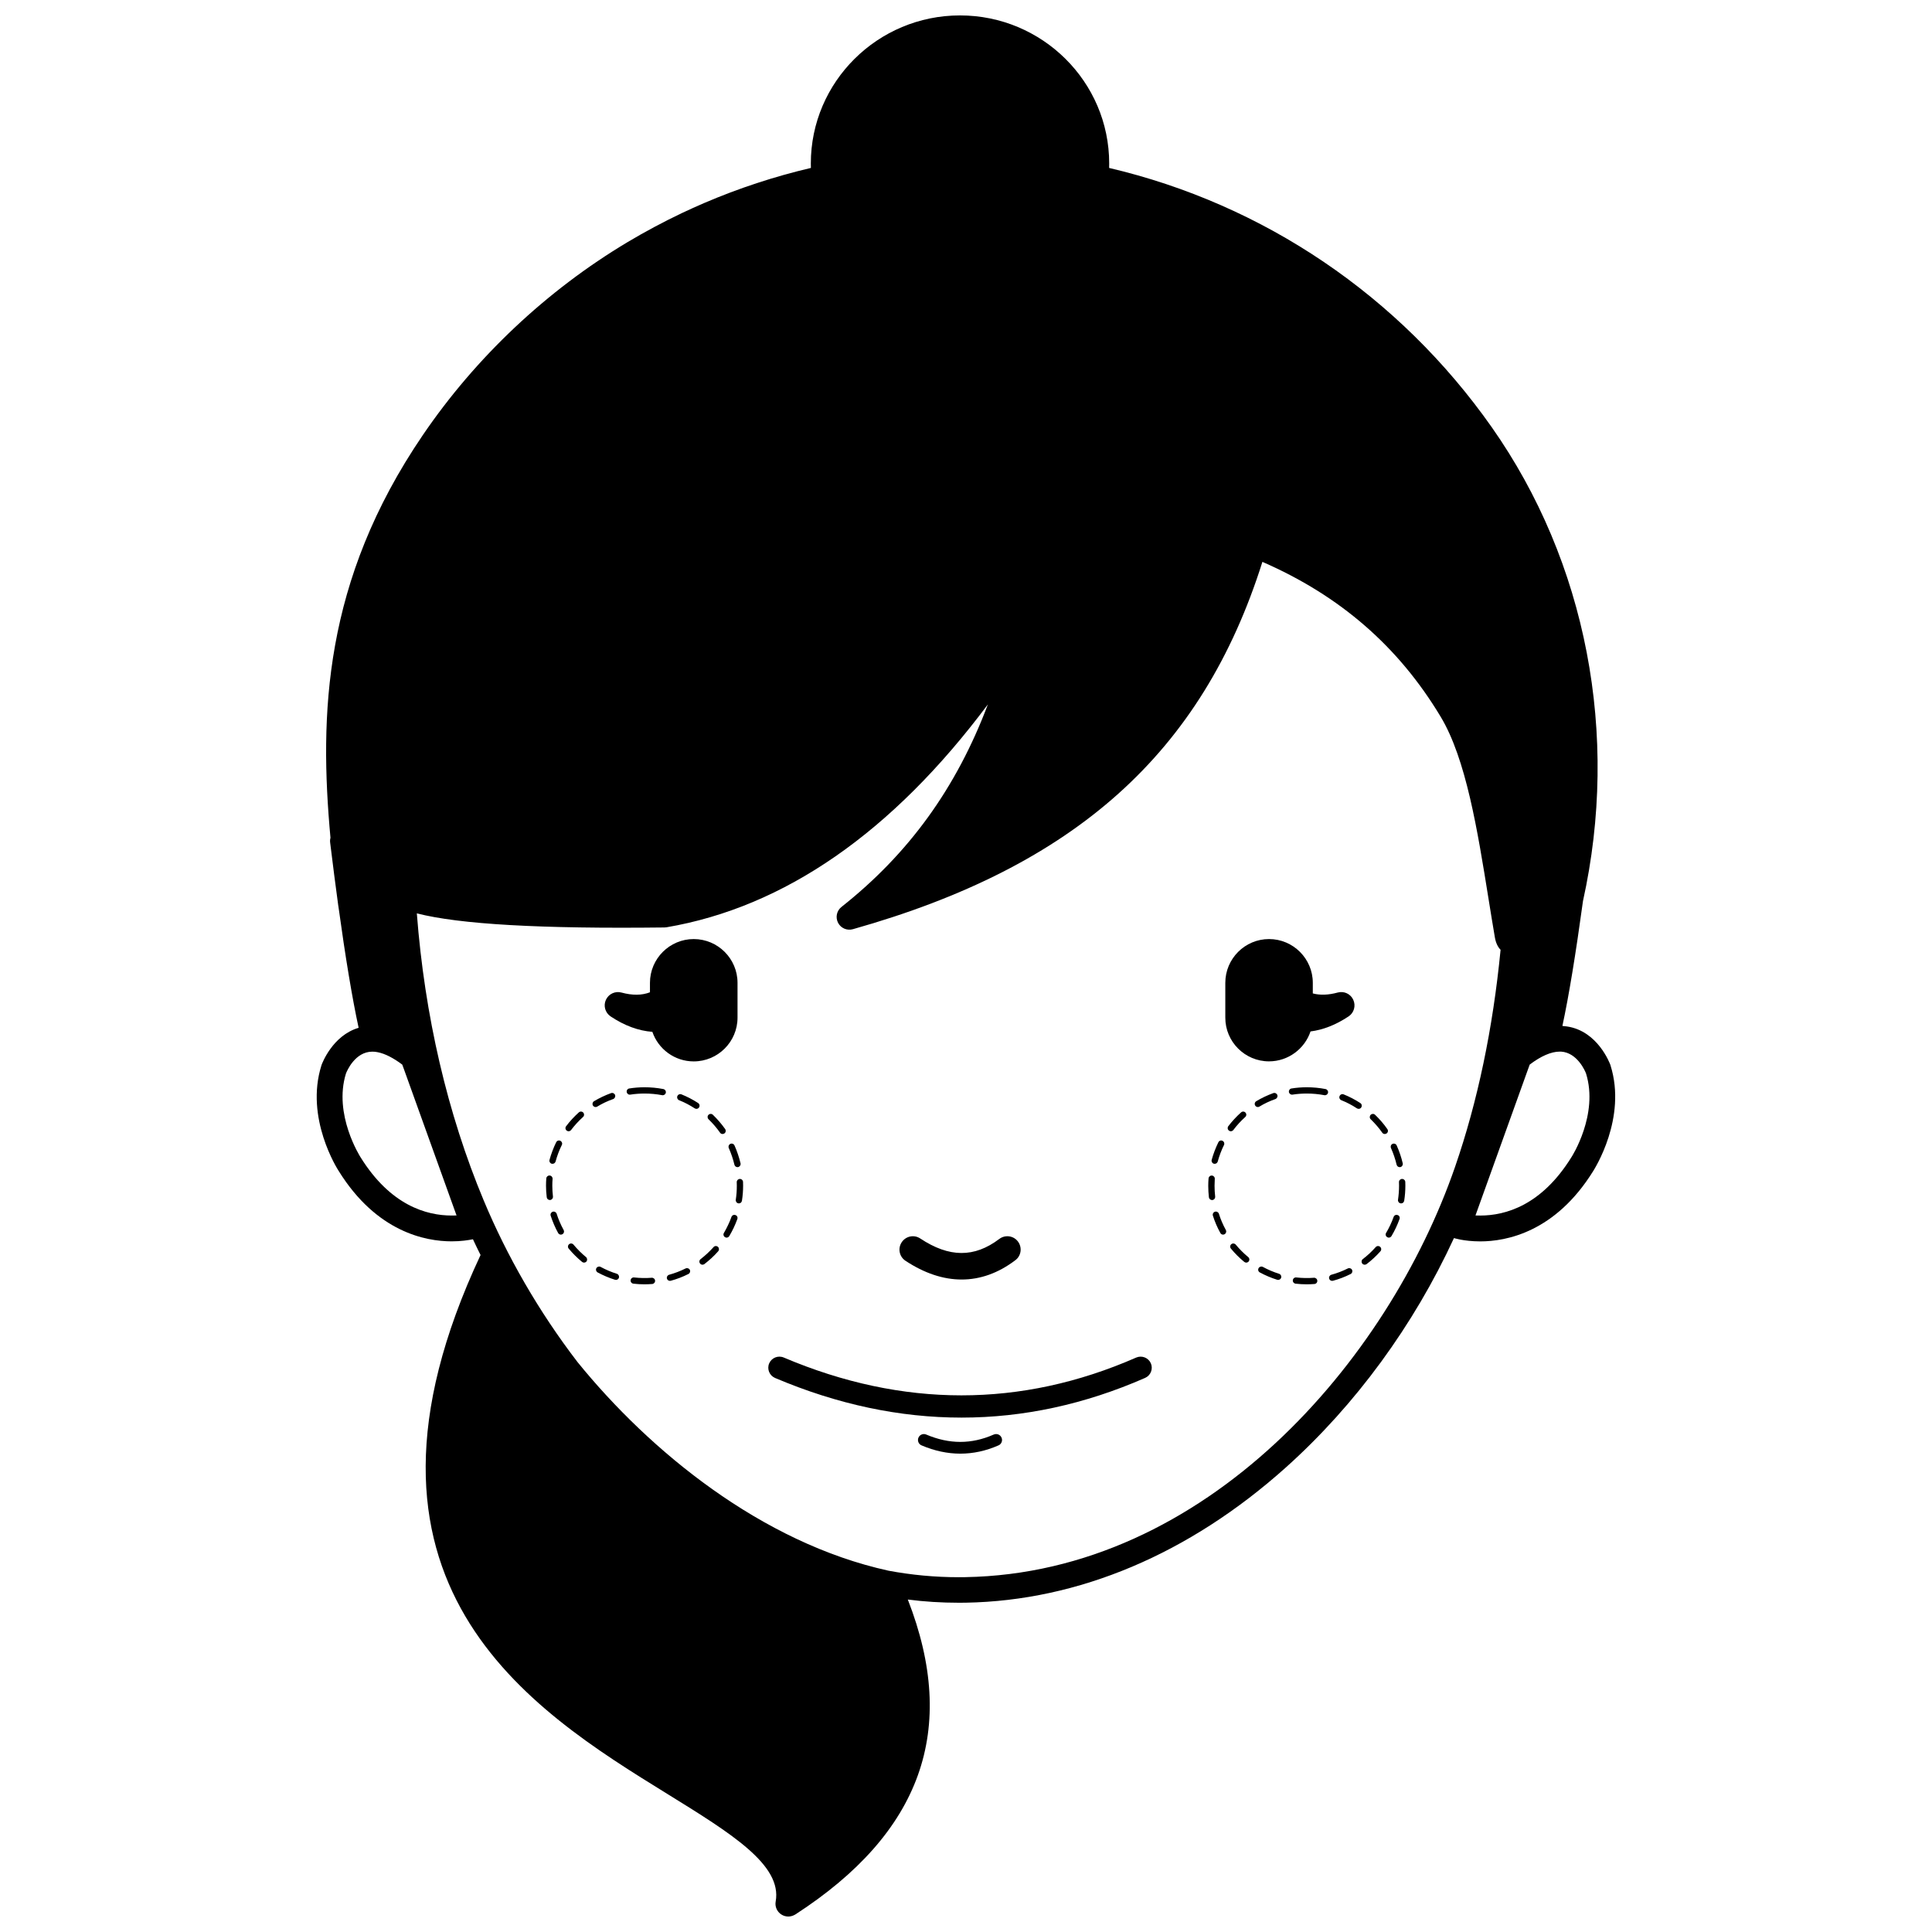 <?xml version="1.0" encoding="UTF-8"?>
<!-- Uploaded to: ICON Repo, www.iconrepo.com, Generator: ICON Repo Mixer Tools -->
<svg width="800px" height="800px" version="1.1" viewBox="144 144 512 512" xmlns="http://www.w3.org/2000/svg">
 <defs>
  <clipPath id="a">
   <path d="m227 148.09h346v503.81h-346z"/>
  </clipPath>
 </defs>
 <path d="m445.1 503.77c-30.477 13.359-61.902 13.352-93.402-0.012-1.496-0.629-3.219 0.059-3.863 1.566-0.629 1.484 0.07 3.211 1.562 3.848 16.523 7.019 33.031 10.508 49.414 10.508s32.648-3.5 48.656-10.52c1.484-0.648 2.168-2.394 1.516-3.879-0.656-1.48-2.391-2.152-3.883-1.512z"/>
 <path d="m325.7 480.15c-1.402 0.699-2.871 1.258-4.367 1.672-0.438 0.117-0.711 0.578-0.586 1.023 0.105 0.363 0.43 0.598 0.805 0.598 0.066 0 0.141-0.012 0.215-0.031 1.602-0.434 3.164-1.031 4.656-1.785 0.418-0.207 0.586-0.711 0.383-1.113-0.203-0.402-0.703-0.559-1.105-0.363z"/>
 <path d="m319.79 432.61c-1.617-0.316-3.293-0.473-4.973-0.473-1.359 0-2.711 0.105-4.039 0.316-0.457 0.059-0.766 0.492-0.691 0.945 0.066 0.441 0.488 0.766 0.938 0.691 1.246-0.195 2.527-0.289 3.793-0.289 1.57 0 3.133 0.145 4.656 0.434 0.055 0.02 0.117 0.02 0.152 0.02 0.402 0 0.746-0.289 0.828-0.672 0.074-0.457-0.211-0.871-0.664-0.973z"/>
 <path d="m307.48 481.57c-1.492-0.473-2.934-1.082-4.309-1.828-0.402-0.215-0.902-0.059-1.133 0.344-0.211 0.402-0.055 0.898 0.348 1.125 1.457 0.785 3.008 1.445 4.602 1.941 0.074 0.031 0.16 0.039 0.246 0.039 0.344 0 0.672-0.215 0.785-0.57 0.129-0.449-0.105-0.914-0.539-1.051z"/>
 <path d="m316.72 482.62c-1.543 0.125-3.133 0.09-4.676-0.082-0.449-0.059-0.871 0.266-0.922 0.73s0.277 0.867 0.734 0.918c0.969 0.117 1.965 0.168 2.949 0.168 0.68 0 1.359-0.031 2.031-0.082 0.457-0.031 0.805-0.434 0.766-0.887-0.027-0.453-0.438-0.793-0.883-0.766z"/>
 <path d="m340.05 456.43c-0.457 0.012-0.82 0.402-0.805 0.855 0.02 0.316 0.02 0.641 0.02 0.953 0 1.25-0.086 2.488-0.277 3.719-0.066 0.441 0.242 0.875 0.699 0.938 0.035 0.02 0.074 0.02 0.121 0.02 0.402 0 0.754-0.289 0.816-0.711 0.203-1.301 0.309-2.637 0.309-3.965 0-0.332 0-0.672-0.02-1.012-0.02-0.461-0.402-0.816-0.863-0.797z"/>
 <path d="m329.02 436.32c-1.395-0.906-2.891-1.684-4.422-2.301-0.438-0.176-0.922 0.039-1.094 0.473-0.172 0.414 0.039 0.898 0.457 1.074 1.445 0.578 2.836 1.301 4.144 2.156 0.145 0.082 0.297 0.137 0.453 0.137 0.266 0 0.535-0.125 0.699-0.383 0.25-0.395 0.145-0.898-0.238-1.156z"/>
 <path d="m338.9 466.01c-0.418-0.168-0.902 0.051-1.055 0.484-0.523 1.465-1.211 2.883-1.996 4.242-0.238 0.383-0.117 0.898 0.289 1.125 0.133 0.082 0.277 0.125 0.418 0.125 0.289 0 0.555-0.156 0.711-0.414 0.863-1.438 1.57-2.953 2.137-4.508 0.156-0.445-0.066-0.93-0.504-1.055z"/>
 <path d="m336.18 443.22c-0.969-1.367-2.062-2.637-3.254-3.789-0.324-0.324-0.863-0.309-1.18 0.02-0.316 0.324-0.297 0.867 0.031 1.168 1.125 1.094 2.144 2.273 3.043 3.551 0.156 0.238 0.414 0.352 0.672 0.352 0.172 0 0.332-0.059 0.48-0.156 0.379-0.262 0.461-0.781 0.207-1.145z"/>
 <path d="m290.54 461.09c-0.109-0.938-0.172-1.898-0.172-2.852 0-0.609 0.02-1.23 0.074-1.828 0.02-0.453-0.316-0.855-0.777-0.887-0.449-0.039-0.852 0.309-0.891 0.754-0.051 0.66-0.074 1.309-0.074 1.961 0 1.012 0.066 2.035 0.191 3.047 0.035 0.414 0.402 0.73 0.816 0.73h0.105c0.445-0.059 0.777-0.469 0.727-0.926z"/>
 <path d="m334.27 474.43c-0.344-0.309-0.871-0.289-1.168 0.059-1.043 1.168-2.203 2.242-3.43 3.188-0.371 0.289-0.438 0.797-0.152 1.16 0.152 0.215 0.402 0.324 0.648 0.324 0.172 0 0.352-0.059 0.508-0.168 1.316-1.023 2.559-2.144 3.652-3.394 0.301-0.34 0.273-0.867-0.059-1.168z"/>
 <path d="m290.21 452.4c0.066 0.012 0.145 0.02 0.223 0.02 0.363 0 0.699-0.246 0.805-0.609 0.402-1.496 0.957-2.973 1.648-4.367 0.211-0.402 0.035-0.906-0.371-1.113-0.414-0.215-0.91-0.039-1.125 0.383-0.73 1.496-1.32 3.059-1.762 4.664-0.121 0.457 0.141 0.895 0.582 1.023z"/>
 <path d="m306.5 435.26c0.43-0.168 0.648-0.641 0.5-1.082-0.156-0.414-0.629-0.648-1.062-0.492-1.562 0.57-3.074 1.281-4.516 2.144-0.395 0.238-0.52 0.746-0.289 1.145 0.168 0.258 0.434 0.402 0.719 0.402 0.145 0 0.297-0.039 0.434-0.125 1.332-0.816 2.758-1.484 4.215-1.992z"/>
 <path d="m337.54 447.14c-0.402 0.188-0.594 0.68-0.402 1.102 0.629 1.426 1.129 2.91 1.492 4.418 0.086 0.371 0.43 0.648 0.805 0.648 0.059 0 0.125 0 0.191-0.02 0.438-0.117 0.73-0.559 0.625-1.012-0.395-1.613-0.926-3.211-1.598-4.715-0.191-0.422-0.691-0.621-1.113-0.422z"/>
 <path d="m291.52 465.66c-0.137-0.434-0.605-0.68-1.047-0.539-0.43 0.145-0.68 0.598-0.543 1.043 0.52 1.582 1.168 3.129 1.977 4.586 0.156 0.277 0.434 0.441 0.73 0.441 0.137 0 0.266-0.039 0.395-0.102 0.414-0.227 0.555-0.719 0.332-1.145-0.754-1.363-1.379-2.809-1.844-4.285z"/>
 <path d="m299.3 477.14c-1.211-0.992-2.316-2.106-3.316-3.305-0.297-0.352-0.828-0.402-1.168-0.105-0.352 0.289-0.402 0.805-0.109 1.16 1.062 1.281 2.262 2.469 3.543 3.523 0.156 0.125 0.336 0.188 0.52 0.188 0.246 0 0.48-0.102 0.648-0.297 0.281-0.359 0.223-0.875-0.117-1.164z"/>
 <path d="m295.34 443.47c0.945-1.25 2.012-2.414 3.168-3.457 0.348-0.309 0.371-0.816 0.07-1.16-0.309-0.344-0.836-0.371-1.18-0.059-1.23 1.113-2.379 2.332-3.371 3.664-0.289 0.363-0.211 0.875 0.152 1.16 0.156 0.117 0.328 0.176 0.5 0.176 0.246 0.004 0.5-0.129 0.66-0.324z"/>
 <path d="m465.69 452.4c0.082 0.012 0.152 0.02 0.23 0.02 0.363 0 0.691-0.246 0.797-0.609 0.406-1.496 0.961-2.973 1.652-4.367 0.203-0.402 0.031-0.906-0.383-1.113-0.398-0.215-0.902-0.039-1.109 0.383-0.73 1.496-1.324 3.059-1.77 4.664-0.113 0.457 0.148 0.895 0.582 1.023z"/>
 <path d="m514.12 452.66c0.086 0.371 0.43 0.648 0.801 0.648 0.07 0 0.125 0 0.203-0.02 0.441-0.105 0.711-0.559 0.613-1.012-0.383-1.613-0.922-3.211-1.598-4.715-0.18-0.422-0.684-0.609-1.102-0.422-0.422 0.188-0.594 0.68-0.414 1.102 0.637 1.426 1.137 2.91 1.496 4.418z"/>
 <path d="m482 435.26c0.422-0.168 0.656-0.641 0.5-1.082-0.152-0.414-0.629-0.648-1.074-0.492-1.551 0.57-3.074 1.281-4.504 2.144-0.402 0.238-0.523 0.746-0.289 1.145 0.152 0.258 0.43 0.402 0.711 0.402 0.152 0 0.297-0.039 0.422-0.125 1.344-0.816 2.769-1.484 4.234-1.992z"/>
 <path d="m504.51 436.33c-1.406-0.918-2.883-1.691-4.438-2.312-0.418-0.176-0.902 0.039-1.074 0.473-0.172 0.414 0.031 0.898 0.465 1.074 1.438 0.578 2.836 1.301 4.144 2.168 0.133 0.07 0.297 0.125 0.449 0.125 0.273 0 0.535-0.125 0.695-0.383 0.238-0.395 0.141-0.898-0.242-1.145z"/>
 <path d="m501.19 480.15c-1.395 0.699-2.863 1.258-4.367 1.672-0.438 0.117-0.699 0.578-0.586 1.023 0.105 0.363 0.441 0.598 0.805 0.598 0.082 0 0.152-0.012 0.223-0.031 1.598-0.434 3.168-1.031 4.664-1.785 0.414-0.207 0.574-0.711 0.371-1.113-0.199-0.402-0.699-0.559-1.109-0.363z"/>
 <path d="m509.76 474.43c-0.344-0.309-0.871-0.289-1.18 0.059-1.031 1.168-2.188 2.242-3.43 3.188-0.363 0.289-0.418 0.797-0.152 1.16 0.172 0.215 0.422 0.324 0.672 0.324 0.172 0 0.348-0.059 0.504-0.168 1.32-1.004 2.551-2.144 3.656-3.394 0.301-0.34 0.27-0.867-0.07-1.168z"/>
 <path d="m514.39 466.01c-0.438-0.168-0.91 0.051-1.062 0.484-0.523 1.465-1.195 2.883-1.996 4.242-0.242 0.383-0.105 0.898 0.297 1.125 0.125 0.082 0.273 0.125 0.422 0.125 0.281 0 0.555-0.156 0.711-0.414 0.852-1.438 1.57-2.953 2.125-4.508 0.16-0.445-0.051-0.93-0.496-1.055z"/>
 <path d="m511.66 443.22c-0.945-1.367-2.047-2.637-3.25-3.789-0.332-0.324-0.852-0.309-1.176 0.02-0.312 0.324-0.312 0.867 0.02 1.168 1.129 1.094 2.156 2.273 3.055 3.551 0.16 0.238 0.406 0.352 0.68 0.352 0.16 0 0.324-0.059 0.48-0.156 0.375-0.262 0.461-0.781 0.191-1.145z"/>
 <path d="m495.28 432.61c-1.629-0.316-3.293-0.473-4.961-0.473-1.359 0-2.719 0.105-4.039 0.316-0.465 0.059-0.766 0.492-0.707 0.945 0.082 0.441 0.504 0.766 0.945 0.691 1.246-0.195 2.527-0.289 3.793-0.289 1.566 0 3.125 0.145 4.656 0.434 0.059 0.02 0.102 0.02 0.156 0.02 0.387 0 0.742-0.289 0.82-0.672 0.082-0.457-0.219-0.871-0.664-0.973z"/>
 <path d="m466.03 461.09c-0.105-0.926-0.16-1.891-0.16-2.84 0-0.609 0.02-1.23 0.059-1.828 0.039-0.453-0.309-0.855-0.766-0.887-0.449-0.039-0.84 0.309-0.883 0.754-0.051 0.66-0.082 1.309-0.082 1.961 0 1.012 0.059 2.035 0.172 3.047 0.059 0.414 0.414 0.73 0.828 0.73h0.098c0.457-0.062 0.785-0.473 0.734-0.938z"/>
 <path d="m467.02 465.66c-0.141-0.434-0.613-0.68-1.055-0.539-0.434 0.145-0.676 0.598-0.535 1.043 0.5 1.582 1.164 3.129 1.977 4.586 0.141 0.277 0.418 0.441 0.719 0.441 0.141 0 0.277-0.039 0.395-0.102 0.398-0.227 0.555-0.719 0.332-1.145-0.75-1.363-1.375-2.809-1.832-4.285z"/>
 <path d="m515.54 456.43c-0.453 0.012-0.816 0.402-0.797 0.855 0.012 0.324 0.02 0.641 0.02 0.953 0 1.25-0.098 2.488-0.277 3.719-0.07 0.441 0.238 0.875 0.691 0.938 0.051 0.02 0.086 0.02 0.121 0.02 0.414 0 0.766-0.289 0.828-0.711 0.203-1.301 0.309-2.637 0.309-3.965 0-0.332-0.02-0.672-0.02-1.012-0.023-0.461-0.426-0.816-0.875-0.797z"/>
 <path d="m470.84 443.47c0.945-1.25 2-2.414 3.168-3.457 0.344-0.309 0.363-0.816 0.059-1.16-0.301-0.344-0.828-0.371-1.168-0.059-1.246 1.113-2.371 2.332-3.391 3.664-0.266 0.363-0.203 0.875 0.172 1.16 0.141 0.117 0.324 0.176 0.5 0.176 0.25 0.004 0.5-0.129 0.66-0.324z"/>
 <path d="m482.97 481.57c-1.484-0.473-2.934-1.082-4.301-1.828-0.402-0.215-0.91-0.059-1.133 0.344s-0.082 0.898 0.332 1.125c1.465 0.785 3.008 1.445 4.602 1.941 0.086 0.031 0.16 0.039 0.246 0.039 0.352 0 0.68-0.215 0.797-0.57 0.137-0.449-0.113-0.914-0.543-1.051z"/>
 <path d="m492.21 482.62c-1.547 0.125-3.133 0.09-4.676-0.082-0.453-0.059-0.867 0.266-0.922 0.73-0.051 0.465 0.289 0.867 0.73 0.918 0.984 0.117 1.977 0.168 2.969 0.168 0.672 0 1.367-0.031 2.031-0.082 0.449-0.031 0.805-0.434 0.754-0.887-0.027-0.453-0.43-0.793-0.887-0.766z"/>
 <path d="m474.79 477.14c-1.203-0.992-2.316-2.106-3.305-3.305-0.309-0.352-0.82-0.402-1.176-0.105-0.352 0.289-0.402 0.805-0.105 1.16 1.055 1.281 2.242 2.469 3.535 3.523 0.152 0.125 0.332 0.188 0.523 0.188 0.23 0 0.48-0.102 0.641-0.297 0.293-0.359 0.242-0.875-0.113-1.164z"/>
 <path d="m480.3 425.27c5.09 0 9.457-3.324 11.004-7.93 3.359-0.422 6.734-1.754 10.086-3.984 1.438-0.953 1.965-2.816 1.246-4.387-0.711-1.578-2.457-2.394-4.117-1.941-2.488 0.68-4.695 0.746-6.613 0.238v-2.805c0-6.402-5.211-11.602-11.602-11.602-6.387 0-11.586 5.203-11.586 11.602v9.227c-0.008 6.387 5.191 11.582 11.582 11.582z"/>
 <path d="m383.95 478.11c5.019 3.316 10.02 4.977 14.898 4.977 4.934 0 9.723-1.703 14.227-5.117 1.562-1.16 1.867-3.387 0.691-4.957-1.176-1.559-3.391-1.859-4.953-0.672-6.613 4.996-13.266 4.957-20.949-0.137-1.629-1.082-3.82-0.629-4.902 1.004-1.082 1.629-0.641 3.824 0.988 4.902z"/>
 <path d="m305.82 413.36c3.668 2.449 7.387 3.82 11.062 4.086 1.562 4.555 5.879 7.836 10.957 7.836 6.402 0 11.613-5.195 11.613-11.594v-9.227c0-6.402-5.211-11.602-11.613-11.602-6.379 0-11.594 5.203-11.594 11.602v2.504c-2.144 0.836-4.656 0.855-7.547 0.07-1.668-0.453-3.41 0.363-4.133 1.941-0.715 1.574-0.176 3.426 1.254 4.383z"/>
 <path d="m407.35 524.17c-5.918 2.609-11.77 2.59-17.891 0-0.805-0.344-1.723 0.031-2.062 0.828-0.332 0.797 0.031 1.723 0.836 2.047 3.43 1.457 6.856 2.188 10.262 2.188 3.41 0 6.793-0.73 10.121-2.195 0.785-0.332 1.152-1.27 0.805-2.047-0.344-0.801-1.258-1.164-2.07-0.82z"/>
 <g clip-path="url(#a)">
  <path d="m570.81 426.34c-0.02-0.031-0.039-0.082-0.039-0.117-0.141-0.383-3.344-9.012-11.516-10.203-0.379-0.059-0.789-0.105-1.203-0.137 1.734-8.051 3.543-19.125 5.441-32.996v-0.035c9.77-44.117 0.945-89.926-24.18-125.66-24.43-34.738-60.34-59.047-101.38-68.688 0.016-0.398 0.016-0.785 0.016-1.18 0-21.637-17.734-39.238-39.543-39.238-21.793 0-39.527 17.598-39.527 39.238 0 0.395 0 0.781 0.02 1.18-9.656 2.266-19.148 5.387-28.258 9.289-1.977 0.848-3.984 1.758-5.981 2.699-4.887 2.332-9.734 4.918-14.395 7.699-21.41 12.809-40.168 30.48-54.215 51.117-26.371 38.734-27.453 74.168-24.469 106.72-0.113 0.41-0.145 0.844-0.086 1.277 0.719 5.898 1.445 11.523 2.156 16.75l0.031 0.152c1.867 13.531 3.656 24.32 5.359 32.172-6.926 2.035-9.684 9.465-9.82 9.84-0.02 0.039-0.02 0.09-0.039 0.117-4.41 13.969 4.254 27.492 4.59 28.008 10.066 16.207 23.059 18.625 29.918 18.625 2.488 0 4.445-0.309 5.644-0.551 0.648 1.395 1.328 2.797 2.019 4.172-40.797 87.043 13.473 120.56 49.434 142.78 17.055 10.539 30.52 18.852 28.777 28.547-0.246 1.32 0.328 2.664 1.457 3.414 0.562 0.383 1.23 0.57 1.879 0.57 0.629 0 1.266-0.188 1.84-0.527 33.473-21.66 43.281-49.016 29.84-83.48 4.473 0.578 8.957 0.848 13.461 0.848 0.625 0 1.254 0 1.879-0.012 29.918-0.516 59.246-12.914 84.828-35.824 18.512-16.582 33.945-37.754 44.566-60.801 0.02 0 0.051 0.012 0.074 0.02 0.125 0.039 0.695 0.195 1.629 0.383 1.199 0.227 3.031 0.473 5.281 0.473 6.856 0 19.852-2.418 29.91-18.625 0.316-0.527 8.996-14.051 4.594-28.02zm-307.11 39.789c-6.641 0-16.207-2.656-24.156-15.457-0.066-0.117-7.246-11.297-3.859-22.188 0.238-0.629 2.402-5.785 6.992-5.785 0.469 0 0.969 0.039 1.465 0.156 1.914 0.383 4.102 1.508 6.457 3.273l0.309 0.828 14.082 39.152c-0.418 0.02-0.84 0.02-1.289 0.02zm136.11 95.836c-0.586 0.012-1.18 0.012-1.762 0.012-6.332 0-12.531-0.598-18.574-1.723-33.633-7.379-63.312-31.715-82.434-55.305-10.297-13.422-18.703-28.102-24.824-42.754-9.648-23.055-15.684-49.09-17.75-76.145 11.285 2.902 32.848 4.125 65.582 3.738 0.176 0 0.363-0.02 0.539-0.039 31.285-5.324 59.895-25.172 85.219-59.086-8.398 22.254-21.02 39.613-38.797 53.68-1.273 0.992-1.656 2.746-0.922 4.191 0.73 1.438 2.379 2.152 3.934 1.715 58.914-16.621 92.551-46.727 108.53-97.348 20.582 8.977 36.059 22.434 47.238 41.039 6.734 11.199 9.766 30.074 12.695 48.316 0.555 3.414 1.094 6.816 1.668 10.141 0.266 1.578 0.84 2.621 1.516 3.309-2.031 20.836-6.047 40.078-12.035 57.445-17.809 51.621-66.031 107.71-129.82 108.81zm160.63-111.29c-7.93 12.801-17.512 15.457-24.141 15.457-0.449 0-0.883 0-1.285-0.02l13.895-38.664 0.48-1.32c2.977-2.262 5.707-3.438 7.93-3.438h0.402c4.309 0.297 6.363 5.184 6.59 5.785 3.394 10.906-3.785 22.086-3.871 22.199z"/>
 </g>
</svg>